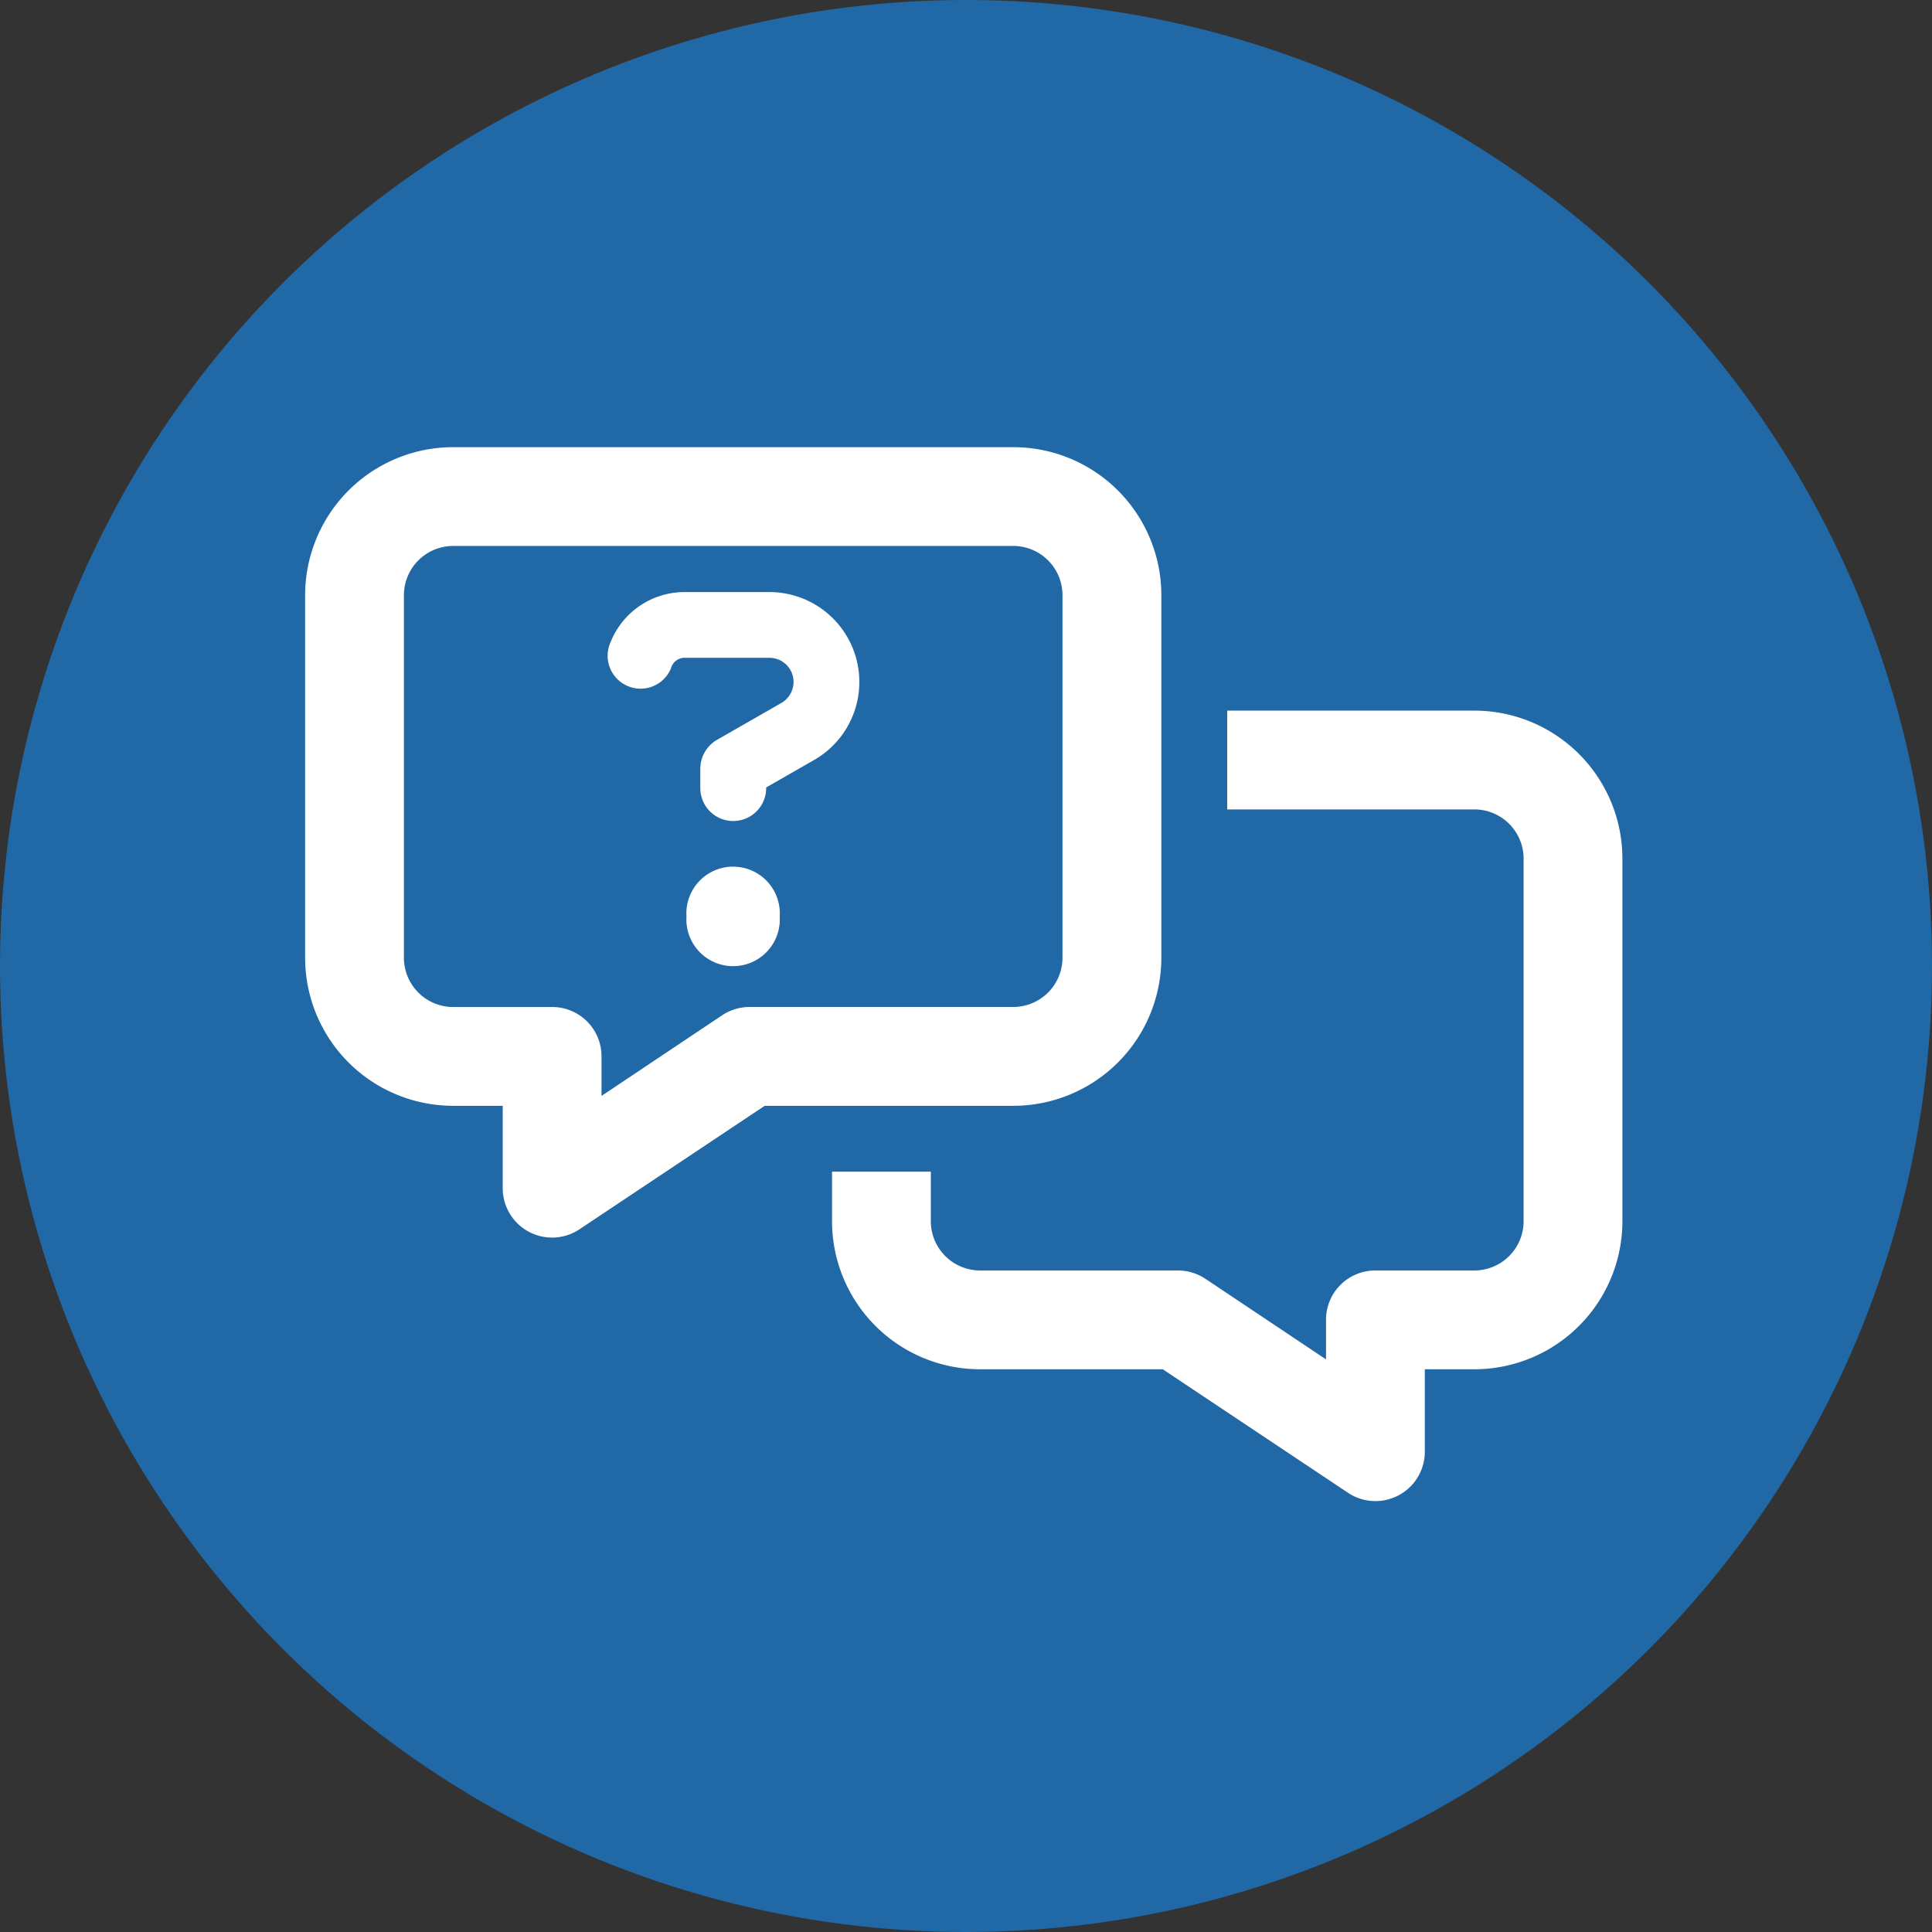 <svg xmlns="http://www.w3.org/2000/svg" width="88" height="88" viewBox="0 0 88 88">
  <rect x="0" y="0" width="88" height="88" fill="#333333" stroke="none"/>
  <g id="Chat" transform="translate(-6787 -1601)">
    <circle id="Ellipse_24" data-name="Ellipse 24" cx="44" cy="44" r="44" transform="translate(6787 1601)" fill="#2168a6"/>
    <path id="messages-question-regular" d="M6.749,4.5A2.244,2.244,0,0,0,4.5,6.749v16.5A2.244,2.244,0,0,0,6.75,25.5h4.5a2.244,2.244,0,0,1,2.25,2.25v1.8L19,25.873a2.264,2.264,0,0,1,1.247-.375h12a2.244,2.244,0,0,0,2.25-2.25V6.749a2.244,2.244,0,0,0-2.25-2.25ZM0,6.749A6.745,6.745,0,0,1,6.749,0h25.5A6.745,6.745,0,0,1,39,6.749v16.5A6.745,6.745,0,0,1,32.247,30H20.933L12.5,35.622A2.249,2.249,0,0,1,9,33.747V30H6.749A6.745,6.745,0,0,1,0,23.248ZM24,33h4.5v2.25a2.244,2.244,0,0,0,2.25,2.25h9A2.264,2.264,0,0,1,41,37.875l5.5,3.675v-1.8a2.244,2.244,0,0,1,2.25-2.25h4.5a2.244,2.244,0,0,0,2.25-2.25V18.75a2.244,2.244,0,0,0-2.25-2.25H42V12H53.246A6.745,6.745,0,0,1,60,18.748v16.5A6.745,6.745,0,0,1,53.246,42H51v3.75a2.249,2.249,0,0,1-3.5,1.875L39.062,42H30.747A6.745,6.745,0,0,1,24,35.247ZM13.864,9.009A3.629,3.629,0,0,1,17.277,6.6h3.872a4.095,4.095,0,0,1,2.034,7.649L21,15.5v.028a1.5,1.5,0,0,1-3,0v-.891a1.523,1.523,0,0,1,.75-1.3l2.944-1.687a1.114,1.114,0,0,0,.553-.956,1.1,1.1,0,0,0-1.1-1.1h-3.87a.639.639,0,0,0-.591.412l-.028.084a1.5,1.5,0,0,1-2.822-1l.028-.084ZM17.37,21.373a2.128,2.128,0,1,1,4.247,0,2.128,2.128,0,1,1-4.247,0Z" transform="translate(6800.898 1621.368)" fill="#fff"/>
  </g>
</svg>
